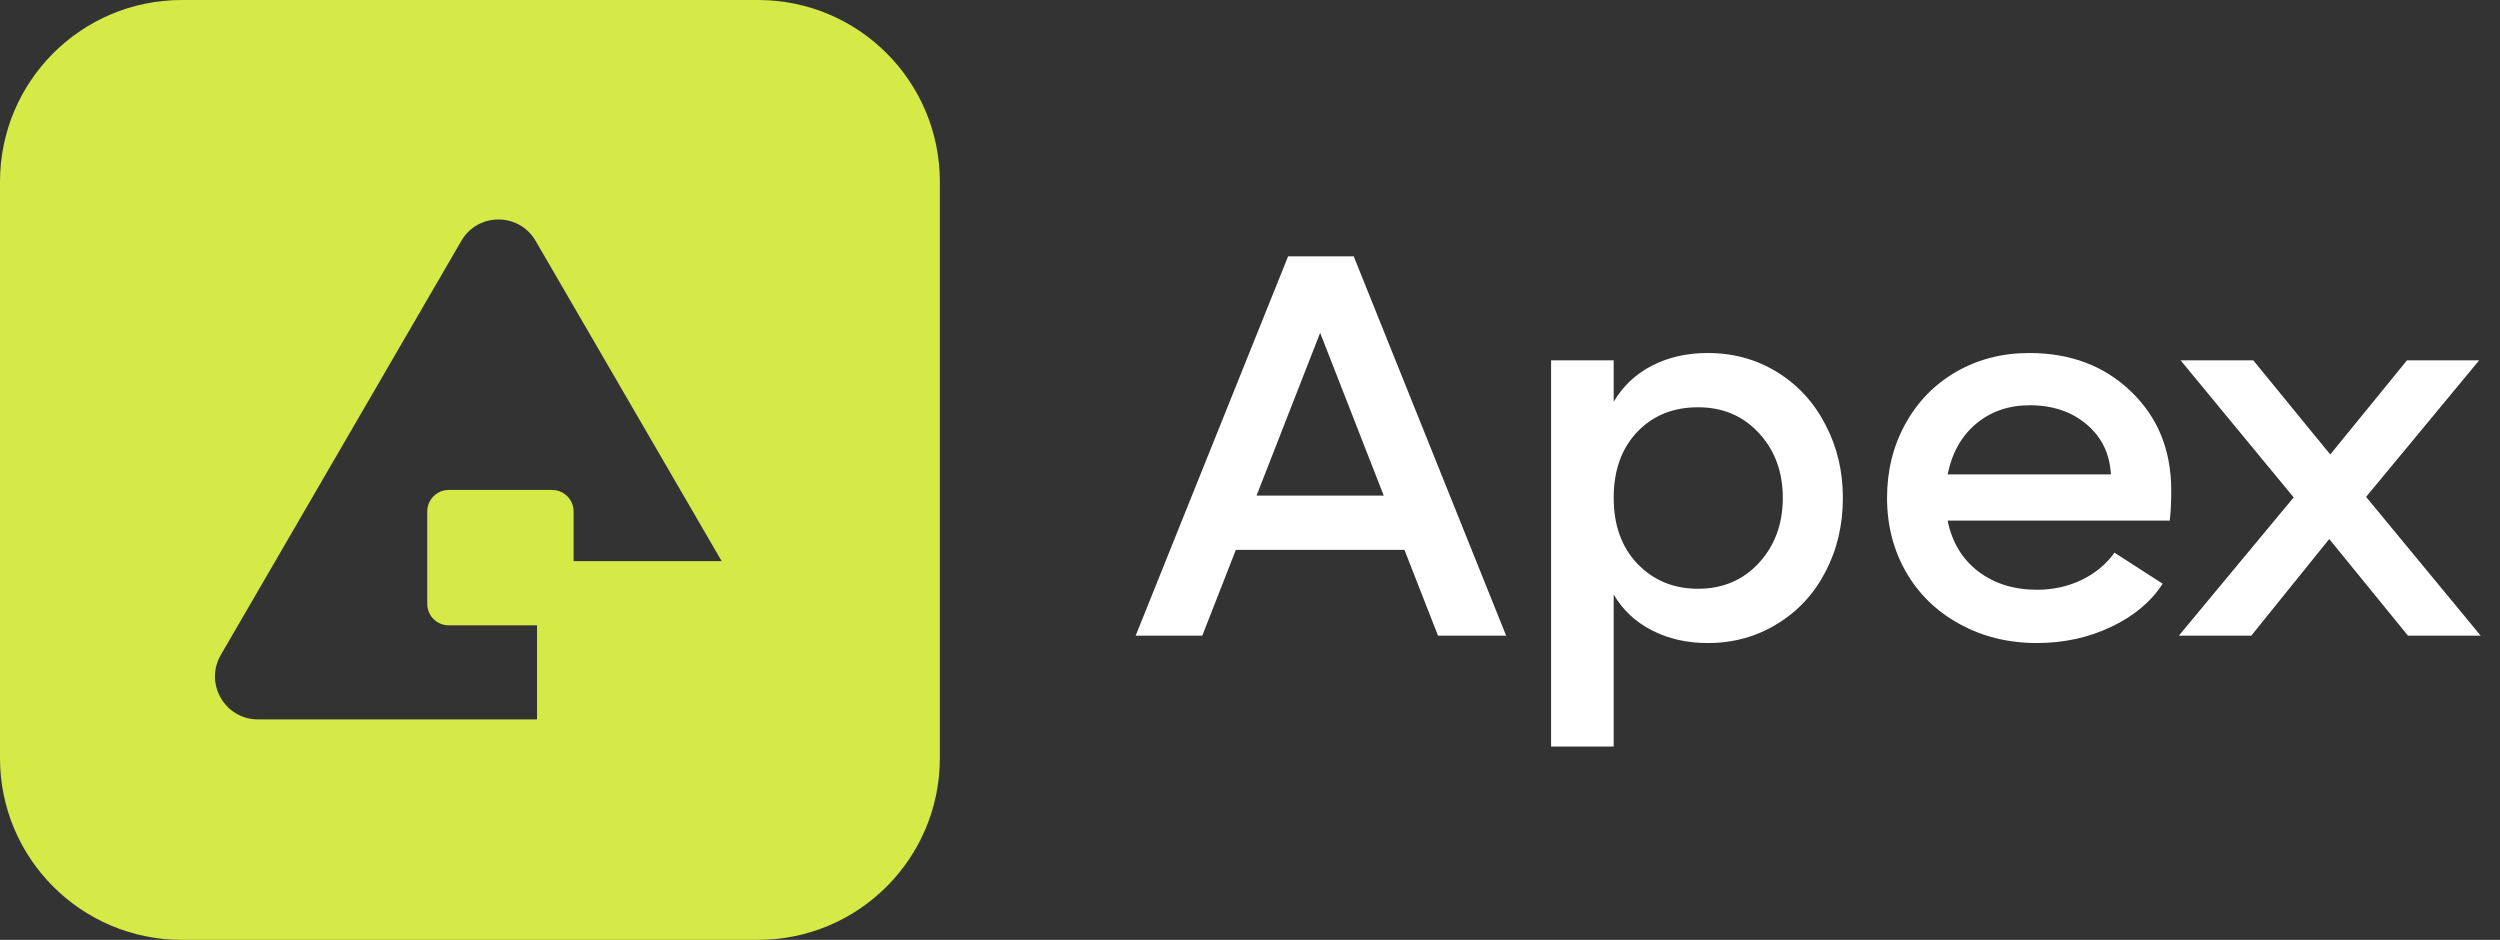 <svg width="133" height="50" viewBox="0 0 133 50" fill="none" xmlns="http://www.w3.org/2000/svg">
<rect x="0" y="0" width="133" height="50" fill="#333333" stroke="none"/>
<path d="M40.33 0C45.67 0 50 4.329 50 9.67V40.33C50 45.67 45.67 50 40.33 50H9.67C4.329 50 0 45.67 0 40.33V9.67C0 4.329 4.329 0 9.67 0H40.33ZM28.494 12.813C27.613 11.298 25.424 11.298 24.543 12.813L11.748 34.84C10.864 36.363 11.962 38.272 13.724 38.272H28.57V33.268H23.873C23.242 33.268 22.731 32.757 22.73 32.126V27.209C22.73 26.578 23.242 26.066 23.873 26.066H29.373C30.004 26.067 30.516 26.578 30.516 27.209V29.852H38.392L28.494 12.813Z" fill="#D5EA47"/>
<path d="M76.503 33.819L74.717 29.254H65.747L63.961 33.819H60.416L68.527 13.637H72.018L80.128 33.819H76.503ZM66.848 26.367H73.616L70.232 17.706L66.848 26.367ZM98.041 26.488C98.041 27.929 97.732 29.24 97.114 30.422C96.505 31.595 95.651 32.517 94.55 33.188C93.448 33.868 92.218 34.209 90.857 34.209C89.747 34.209 88.758 33.985 87.889 33.537C87.021 33.099 86.341 32.463 85.848 31.63V39.714H82.518V19.169H85.848V21.372C86.341 20.539 87.021 19.899 87.889 19.451C88.758 19.004 89.747 18.78 90.857 18.78C92.218 18.78 93.448 19.12 94.55 19.8C95.651 20.481 96.505 21.412 97.114 22.593C97.732 23.766 98.041 25.064 98.041 26.488ZM93.583 29.939C94.424 29.016 94.845 27.866 94.845 26.488C94.845 25.109 94.424 23.963 93.583 23.05C92.741 22.128 91.658 21.667 90.333 21.667C89.008 21.667 87.93 22.106 87.097 22.983C86.265 23.86 85.848 25.028 85.848 26.488C85.848 27.938 86.269 29.106 87.111 29.992C87.961 30.878 89.035 31.322 90.333 31.322C91.658 31.322 92.741 30.86 93.583 29.939ZM115.43 27.696H103.613C103.846 28.842 104.388 29.741 105.238 30.395C106.097 31.049 107.14 31.375 108.367 31.375C109.226 31.375 110.018 31.201 110.743 30.852C111.477 30.494 112.059 30.01 112.489 29.401L115.054 31.053C114.436 32.011 113.523 32.776 112.314 33.349C111.106 33.922 109.79 34.209 108.367 34.209C106.845 34.209 105.475 33.873 104.258 33.201C103.04 32.539 102.091 31.621 101.411 30.449C100.731 29.267 100.391 27.947 100.391 26.488C100.391 25.046 100.713 23.739 101.357 22.567C102.002 21.385 102.902 20.459 104.056 19.787C105.22 19.116 106.518 18.78 107.95 18.78C110.153 18.78 111.961 19.465 113.375 20.834C114.799 22.195 115.51 23.95 115.51 26.098C115.51 26.725 115.483 27.257 115.43 27.696ZM103.613 25.239H112.301C112.238 24.138 111.809 23.252 111.012 22.58C110.215 21.9 109.204 21.56 107.977 21.56C106.867 21.56 105.918 21.886 105.131 22.54C104.352 23.193 103.846 24.093 103.613 25.239ZM116.007 19.169H119.874L123.97 24.178L128.052 19.169H131.892L125.876 26.434L131.973 33.819H128.105L123.916 28.676L119.767 33.819H115.913L122.023 26.461L116.007 19.169Z" fill="white"/>
</svg>
